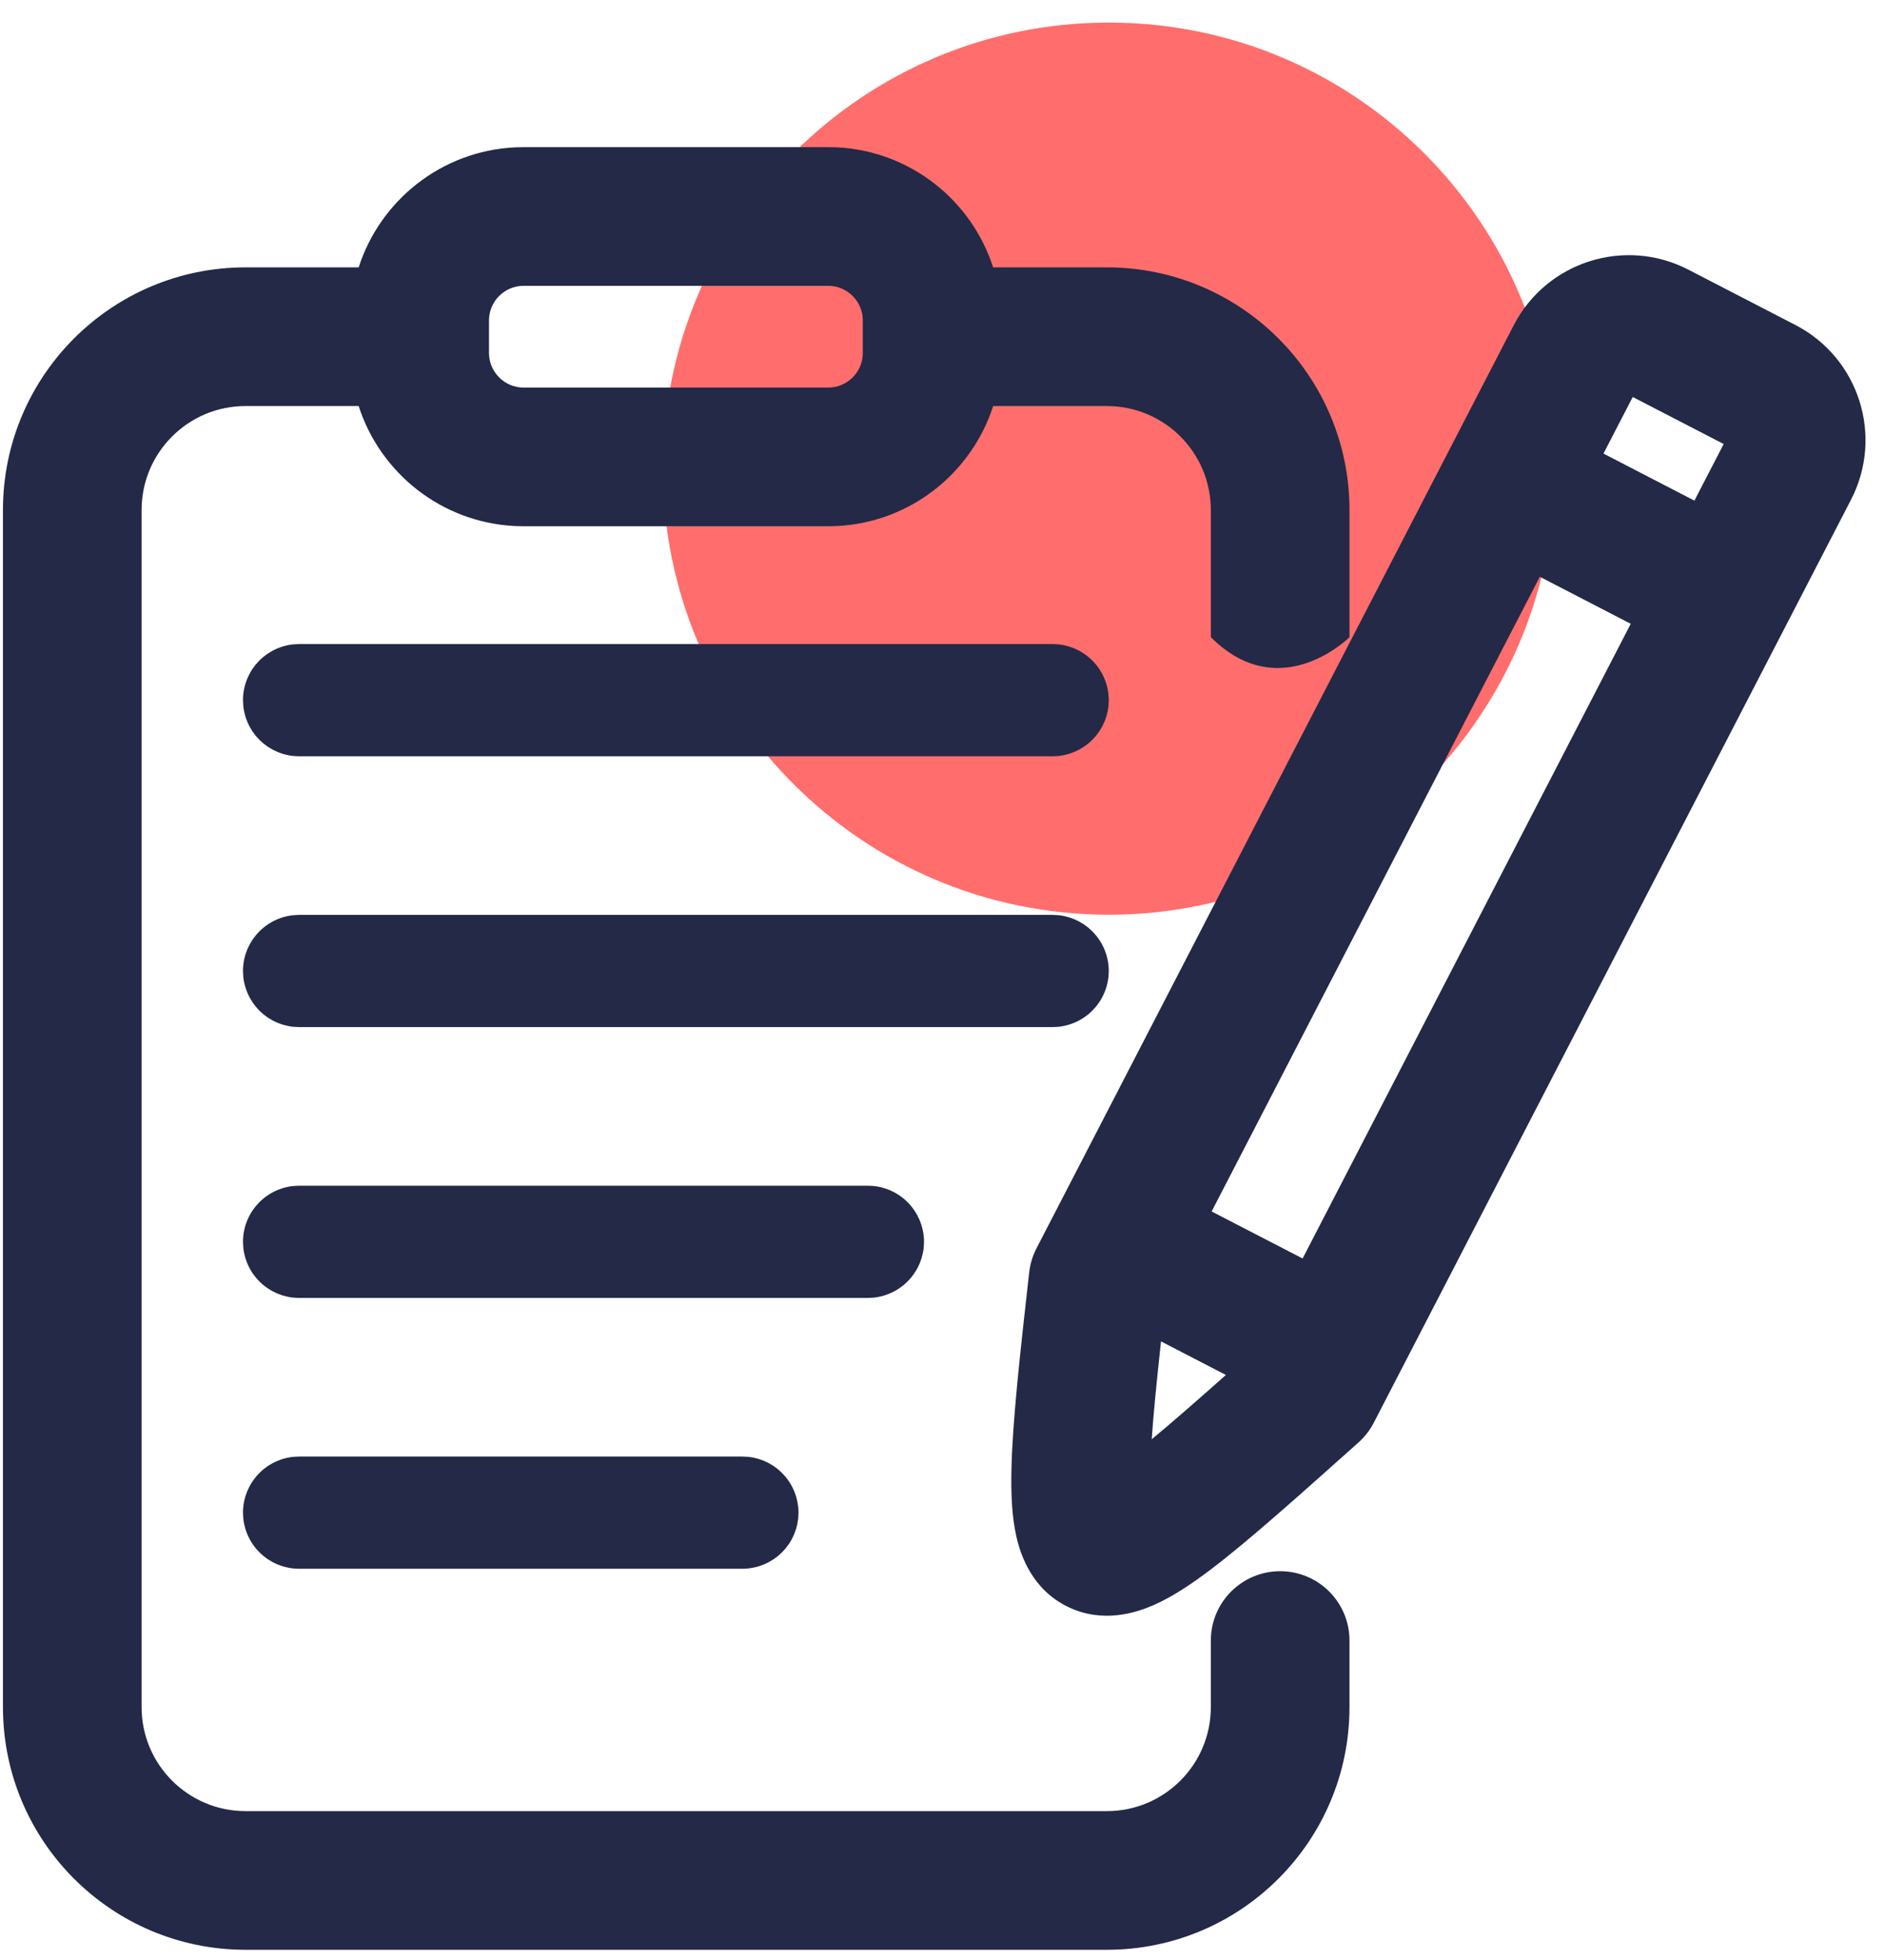 <svg width="76" height="79" viewBox="0 0 76 79" fill="none" xmlns="http://www.w3.org/2000/svg">
<path d="M62.687 18.891C62.687 28.822 54.636 36.873 44.706 36.873C34.775 36.873 26.725 28.822 26.725 18.891C26.725 8.961 34.775 0.91 44.706 0.91C54.636 0.91 62.687 8.961 62.687 18.891Z" fill="#FF6E6C"/>
<path d="M33.75 5.94C36.704 6.09 39.172 8.076 40.041 10.778H44.629C50.032 10.779 54.409 15.159 54.409 20.561V25.686L54.284 25.8C53.712 26.296 51.265 28.132 48.819 25.686V20.561C48.819 18.245 46.943 16.368 44.629 16.368H40.042C39.173 19.07 36.704 21.055 33.75 21.205L33.391 21.214H21.112L20.753 21.205C17.799 21.055 15.33 19.07 14.461 16.368H9.9C7.586 16.368 5.709 18.245 5.709 20.561V68.815C5.709 71.131 7.586 73.008 9.901 73.008H44.628C46.943 73.008 48.819 71.13 48.819 68.815V66.132C48.819 64.588 50.071 63.337 51.614 63.337C53.158 63.337 54.409 64.588 54.409 66.132V68.815C54.409 74.218 50.03 78.597 44.628 78.598H9.901C4.499 78.598 0.119 74.218 0.119 68.815V20.561C0.119 15.159 4.498 10.778 9.9 10.778H14.461C15.33 8.076 17.799 6.09 20.753 5.94L21.112 5.932H33.391L33.75 5.94ZM61.031 13.111C62.356 10.55 65.509 9.545 68.072 10.87L72.389 13.102C74.952 14.428 75.954 17.581 74.63 20.143L55.388 57.352C55.231 57.655 55.02 57.926 54.766 58.153C52.319 60.337 50.336 62.114 48.828 63.258C48.083 63.823 47.298 64.356 46.523 64.698C45.833 65.003 44.481 65.457 43.071 64.781C41.625 64.088 41.153 62.711 40.98 61.947C40.789 61.11 40.759 60.152 40.78 59.215C40.824 57.312 41.118 54.636 41.495 51.291C41.533 50.953 41.634 50.624 41.79 50.321L61.031 13.111ZM30.163 58.727C30.237 58.734 30.31 58.745 30.382 58.76C30.404 58.764 30.425 58.77 30.446 58.775C30.494 58.787 30.542 58.798 30.589 58.812C30.62 58.822 30.65 58.833 30.681 58.844C30.718 58.857 30.756 58.87 30.793 58.885C30.82 58.896 30.846 58.909 30.872 58.921C30.911 58.939 30.95 58.956 30.988 58.977C31.014 58.99 31.038 59.005 31.064 59.02C31.099 59.04 31.134 59.061 31.168 59.083C31.197 59.102 31.224 59.123 31.252 59.143C31.28 59.163 31.308 59.183 31.335 59.204C31.363 59.226 31.39 59.248 31.416 59.272C31.443 59.295 31.47 59.32 31.496 59.345C31.52 59.368 31.544 59.392 31.567 59.417C31.593 59.443 31.617 59.471 31.641 59.498C31.662 59.523 31.684 59.548 31.705 59.574C31.73 59.605 31.753 59.637 31.775 59.669C31.792 59.692 31.809 59.715 31.824 59.739C31.847 59.775 31.869 59.811 31.89 59.848C31.905 59.875 31.921 59.903 31.936 59.931C31.953 59.964 31.969 59.997 31.984 60.031C31.997 60.06 32.011 60.088 32.023 60.117C32.042 60.163 32.058 60.21 32.074 60.258C32.081 60.277 32.089 60.296 32.095 60.315C32.111 60.367 32.123 60.42 32.135 60.473C32.139 60.492 32.145 60.511 32.148 60.531C32.157 60.573 32.163 60.615 32.169 60.658C32.173 60.691 32.179 60.723 32.183 60.756C32.19 60.828 32.193 60.902 32.193 60.977L32.183 61.208C32.18 61.233 32.173 61.258 32.17 61.283C32.163 61.331 32.158 61.378 32.148 61.425C32.146 61.437 32.142 61.449 32.14 61.461C32.127 61.519 32.113 61.576 32.096 61.632C32.09 61.65 32.083 61.668 32.077 61.687C32.061 61.735 32.044 61.784 32.024 61.831C32.016 61.851 32.008 61.87 31.999 61.89C31.981 61.93 31.962 61.97 31.942 62.009C31.929 62.034 31.916 62.06 31.902 62.085C31.883 62.119 31.862 62.151 31.842 62.184C31.825 62.21 31.809 62.237 31.791 62.263C31.767 62.297 31.742 62.329 31.717 62.361C31.7 62.383 31.684 62.406 31.666 62.427C31.58 62.529 31.485 62.624 31.383 62.71C31.364 62.725 31.345 62.739 31.326 62.754C31.288 62.784 31.249 62.814 31.209 62.842C31.194 62.852 31.179 62.86 31.164 62.87C31.122 62.898 31.079 62.924 31.035 62.948C31.014 62.96 30.992 62.972 30.971 62.983C30.935 63.002 30.898 63.019 30.861 63.036C30.83 63.05 30.799 63.064 30.768 63.076C30.735 63.089 30.703 63.101 30.67 63.112C30.64 63.123 30.609 63.133 30.578 63.143C30.538 63.154 30.498 63.164 30.457 63.174C30.427 63.181 30.398 63.188 30.368 63.194C30.301 63.208 30.232 63.219 30.163 63.227L29.932 63.238H12.059L11.827 63.227C11.758 63.219 11.689 63.208 11.621 63.194C11.591 63.188 11.562 63.181 11.532 63.174C11.492 63.164 11.451 63.154 11.411 63.143C11.38 63.133 11.35 63.123 11.319 63.112C11.285 63.101 11.252 63.089 11.219 63.075C11.192 63.064 11.165 63.054 11.139 63.042C11.094 63.022 11.05 63 11.007 62.977C10.99 62.969 10.974 62.96 10.958 62.951C10.913 62.926 10.869 62.898 10.825 62.87C10.81 62.86 10.795 62.852 10.78 62.842C10.74 62.814 10.701 62.784 10.663 62.754C10.644 62.739 10.625 62.725 10.606 62.71C10.502 62.622 10.405 62.525 10.317 62.42C10.306 62.406 10.296 62.392 10.285 62.378C10.255 62.34 10.226 62.302 10.198 62.262C10.181 62.236 10.164 62.21 10.148 62.184C10.127 62.151 10.107 62.118 10.088 62.085C10.074 62.06 10.06 62.035 10.047 62.009C10.027 61.97 10.008 61.93 9.99 61.89C9.982 61.87 9.973 61.851 9.965 61.831C9.947 61.788 9.931 61.744 9.916 61.699C9.907 61.673 9.898 61.647 9.891 61.621C9.877 61.574 9.865 61.527 9.854 61.478C9.85 61.46 9.845 61.442 9.841 61.424C9.827 61.353 9.816 61.281 9.809 61.208L9.797 60.977C9.797 60.824 9.812 60.675 9.841 60.53C9.845 60.511 9.85 60.492 9.854 60.473C9.867 60.42 9.879 60.367 9.895 60.315C9.9 60.296 9.909 60.277 9.915 60.258C9.931 60.21 9.947 60.163 9.966 60.117C9.978 60.088 9.993 60.06 10.006 60.031C10.021 59.998 10.036 59.965 10.053 59.933C10.07 59.899 10.088 59.866 10.107 59.834C10.124 59.805 10.141 59.777 10.159 59.749C10.177 59.721 10.197 59.694 10.216 59.667C10.241 59.632 10.266 59.598 10.293 59.565C10.308 59.545 10.324 59.526 10.34 59.508C10.367 59.476 10.396 59.444 10.425 59.414C10.447 59.391 10.47 59.367 10.493 59.345C10.505 59.334 10.516 59.322 10.527 59.312L10.619 59.231C10.631 59.222 10.643 59.213 10.654 59.204C10.681 59.183 10.709 59.163 10.737 59.143C10.765 59.123 10.793 59.102 10.821 59.083C10.855 59.061 10.89 59.04 10.926 59.02C10.951 59.005 10.975 58.99 11.001 58.977C11.039 58.956 11.078 58.939 11.117 58.921C11.143 58.909 11.169 58.896 11.196 58.885C11.233 58.87 11.271 58.857 11.309 58.844C11.339 58.833 11.369 58.822 11.4 58.812C11.447 58.798 11.495 58.787 11.543 58.775C11.565 58.77 11.586 58.764 11.607 58.76C11.679 58.745 11.753 58.734 11.827 58.727L12.059 58.715H29.932L30.163 58.727ZM46.81 54.073C46.638 55.655 46.508 56.957 46.435 58.019C47.257 57.339 48.241 56.478 49.426 55.426L46.81 54.073ZM35.224 47.81C35.298 47.817 35.371 47.828 35.443 47.843C35.457 47.846 35.471 47.849 35.484 47.852C35.542 47.865 35.6 47.879 35.656 47.897C35.673 47.902 35.689 47.909 35.705 47.914C35.757 47.931 35.808 47.949 35.858 47.97C35.883 47.98 35.907 47.993 35.932 48.004C35.969 48.021 36.007 48.038 36.043 48.057C36.073 48.072 36.101 48.09 36.13 48.106C36.164 48.126 36.198 48.145 36.23 48.167C36.255 48.183 36.278 48.2 36.302 48.217C36.336 48.241 36.369 48.265 36.401 48.291C36.426 48.31 36.449 48.331 36.473 48.352C36.501 48.376 36.529 48.402 36.557 48.428C36.581 48.451 36.605 48.475 36.628 48.499C36.653 48.525 36.677 48.553 36.701 48.58C36.722 48.605 36.743 48.63 36.764 48.655C36.787 48.685 36.81 48.716 36.832 48.747C36.852 48.775 36.872 48.803 36.891 48.832C36.909 48.86 36.926 48.888 36.942 48.917C36.961 48.949 36.98 48.982 36.997 49.016C37.015 49.051 37.032 49.086 37.049 49.122C37.06 49.146 37.072 49.17 37.082 49.195C37.1 49.238 37.115 49.283 37.13 49.327C37.139 49.354 37.149 49.381 37.157 49.408C37.17 49.451 37.181 49.495 37.191 49.539C37.197 49.563 37.204 49.588 37.209 49.612C37.238 49.757 37.254 49.907 37.254 50.06L37.243 50.291C37.236 50.364 37.223 50.437 37.209 50.508C37.207 50.518 37.203 50.529 37.201 50.539C37.188 50.6 37.173 50.659 37.155 50.718C37.151 50.732 37.145 50.746 37.141 50.761C37.124 50.813 37.106 50.865 37.085 50.915C37.077 50.934 37.068 50.953 37.06 50.973C37.041 51.015 37.021 51.057 37 51.098C36.989 51.12 36.977 51.142 36.965 51.164C36.942 51.205 36.916 51.245 36.891 51.284C36.878 51.303 36.867 51.323 36.853 51.342C36.824 51.385 36.792 51.425 36.76 51.466C36.75 51.478 36.741 51.491 36.731 51.503C36.642 51.61 36.544 51.709 36.438 51.798C36.423 51.81 36.407 51.821 36.392 51.833C36.354 51.863 36.316 51.892 36.276 51.919C36.256 51.933 36.234 51.946 36.213 51.96C36.175 51.984 36.137 52.008 36.098 52.03C36.074 52.044 36.049 52.057 36.024 52.069C35.993 52.086 35.96 52.101 35.928 52.116C35.895 52.131 35.863 52.145 35.83 52.158C35.791 52.174 35.751 52.188 35.711 52.201C35.69 52.208 35.668 52.216 35.647 52.223C35.603 52.236 35.559 52.247 35.514 52.258C35.485 52.265 35.456 52.273 35.427 52.278C35.36 52.291 35.292 52.303 35.224 52.31L34.992 52.321H12.059L11.827 52.31C11.758 52.303 11.689 52.291 11.621 52.277C11.595 52.272 11.57 52.266 11.544 52.26C11.495 52.248 11.447 52.236 11.399 52.222C11.381 52.216 11.363 52.209 11.345 52.203C11.303 52.189 11.261 52.175 11.22 52.158C11.187 52.145 11.154 52.131 11.122 52.116C11.089 52.101 11.057 52.086 11.025 52.069C11.001 52.057 10.976 52.044 10.952 52.03C10.913 52.008 10.875 51.984 10.837 51.96C10.815 51.946 10.793 51.933 10.773 51.918C10.74 51.895 10.708 51.872 10.677 51.848C10.653 51.83 10.629 51.812 10.606 51.793C10.502 51.705 10.406 51.608 10.318 51.503C10.308 51.491 10.3 51.478 10.29 51.466C10.258 51.426 10.226 51.386 10.197 51.344C10.181 51.32 10.166 51.296 10.15 51.272C10.129 51.237 10.108 51.203 10.088 51.168C10.074 51.143 10.06 51.117 10.047 51.092C10.027 51.053 10.008 51.013 9.99 50.973C9.982 50.953 9.973 50.934 9.965 50.915C9.946 50.869 9.93 50.822 9.914 50.774C9.907 50.752 9.898 50.73 9.892 50.707C9.877 50.657 9.864 50.607 9.853 50.556C9.849 50.539 9.844 50.523 9.841 50.506C9.827 50.435 9.816 50.364 9.809 50.291L9.797 50.06C9.797 49.906 9.812 49.756 9.841 49.611C9.844 49.596 9.849 49.58 9.853 49.565C9.865 49.508 9.878 49.452 9.895 49.398C9.9 49.38 9.906 49.364 9.912 49.347C9.929 49.295 9.947 49.245 9.968 49.195C9.978 49.17 9.99 49.146 10.001 49.122C10.017 49.086 10.034 49.051 10.053 49.016C10.07 48.982 10.088 48.949 10.107 48.917C10.124 48.888 10.141 48.86 10.159 48.832C10.178 48.803 10.198 48.775 10.218 48.747C10.241 48.715 10.264 48.683 10.288 48.652C10.305 48.631 10.323 48.61 10.341 48.589C10.37 48.555 10.399 48.523 10.43 48.491C10.45 48.47 10.472 48.449 10.493 48.428C10.516 48.405 10.54 48.384 10.565 48.362C10.597 48.334 10.629 48.307 10.663 48.28C10.685 48.263 10.707 48.247 10.729 48.23C10.76 48.209 10.79 48.187 10.821 48.166C10.855 48.144 10.89 48.123 10.926 48.102C10.951 48.088 10.975 48.073 11.001 48.06C11.039 48.039 11.078 48.022 11.117 48.004C11.143 47.992 11.169 47.979 11.196 47.968C11.245 47.948 11.295 47.931 11.345 47.914C11.36 47.909 11.375 47.902 11.391 47.898C11.449 47.879 11.51 47.865 11.57 47.852C11.582 47.849 11.594 47.845 11.606 47.843C11.679 47.828 11.752 47.817 11.827 47.81L12.059 47.798H34.992L35.224 47.81ZM48.851 48.835L52.519 50.731L65.749 25.146L62.082 23.25L48.851 48.835ZM42.674 36.892C42.748 36.899 42.821 36.91 42.893 36.925C42.919 36.93 42.945 36.938 42.971 36.944C43.013 36.954 43.055 36.964 43.096 36.977C43.132 36.987 43.167 37 43.202 37.013C43.236 37.025 43.269 37.036 43.302 37.05C43.334 37.063 43.365 37.079 43.397 37.094C43.429 37.109 43.461 37.123 43.492 37.14C43.522 37.155 43.551 37.172 43.58 37.19C43.613 37.209 43.645 37.227 43.677 37.248C43.702 37.265 43.727 37.282 43.752 37.3C43.786 37.324 43.819 37.349 43.852 37.375C43.875 37.394 43.898 37.414 43.921 37.434C43.95 37.459 43.979 37.484 44.007 37.511C44.031 37.534 44.055 37.558 44.078 37.582C44.103 37.608 44.127 37.635 44.15 37.662C44.172 37.687 44.194 37.713 44.215 37.739C44.238 37.769 44.26 37.799 44.282 37.83C44.301 37.857 44.32 37.884 44.338 37.911C44.36 37.945 44.38 37.979 44.4 38.014C44.415 38.038 44.429 38.063 44.442 38.088C44.461 38.124 44.478 38.16 44.495 38.197C44.509 38.227 44.523 38.257 44.536 38.288C44.547 38.315 44.556 38.343 44.566 38.37C44.581 38.41 44.595 38.449 44.607 38.489C44.617 38.523 44.625 38.557 44.634 38.591C44.643 38.629 44.654 38.668 44.661 38.707C44.663 38.719 44.665 38.73 44.667 38.742C44.678 38.801 44.687 38.861 44.692 38.922C44.699 38.994 44.704 39.067 44.704 39.142L44.692 39.373C44.685 39.442 44.673 39.511 44.66 39.578C44.654 39.61 44.646 39.641 44.639 39.672C44.63 39.71 44.62 39.747 44.609 39.784C44.599 39.818 44.589 39.851 44.577 39.884C44.566 39.915 44.555 39.945 44.543 39.976C44.529 40.01 44.514 40.044 44.499 40.077C44.484 40.11 44.468 40.142 44.452 40.174C44.44 40.199 44.427 40.223 44.413 40.247C44.389 40.29 44.363 40.333 44.336 40.374C44.326 40.389 44.318 40.404 44.308 40.418C44.278 40.461 44.247 40.503 44.215 40.544C44.204 40.558 44.192 40.572 44.181 40.586C44.091 40.693 43.993 40.793 43.886 40.882C43.876 40.89 43.865 40.898 43.855 40.906C43.813 40.939 43.771 40.971 43.727 41.001C43.702 41.019 43.676 41.035 43.649 41.052C43.62 41.071 43.589 41.089 43.559 41.106C43.531 41.122 43.503 41.138 43.475 41.152C43.435 41.172 43.396 41.191 43.355 41.209C43.336 41.218 43.317 41.226 43.297 41.234C43.254 41.252 43.21 41.268 43.165 41.283C43.139 41.292 43.113 41.301 43.087 41.309C43.043 41.322 42.998 41.332 42.953 41.343C42.931 41.348 42.91 41.354 42.888 41.358C42.818 41.372 42.746 41.384 42.674 41.392L42.442 41.403H12.059L11.827 41.392C11.754 41.384 11.681 41.373 11.61 41.358C11.592 41.355 11.574 41.349 11.556 41.345C11.508 41.334 11.46 41.322 11.413 41.309C11.386 41.301 11.36 41.291 11.333 41.282C11.291 41.268 11.249 41.253 11.208 41.236C11.184 41.227 11.16 41.217 11.137 41.206C11.1 41.19 11.063 41.172 11.027 41.153C10.998 41.138 10.97 41.123 10.941 41.106C10.911 41.089 10.88 41.071 10.851 41.052C10.824 41.035 10.797 41.019 10.771 41.001C10.73 40.972 10.69 40.941 10.65 40.909C10.638 40.9 10.625 40.891 10.613 40.881C10.455 40.749 10.316 40.596 10.198 40.427C10.181 40.401 10.164 40.375 10.148 40.349C10.127 40.316 10.107 40.283 10.088 40.25C10.073 40.224 10.059 40.198 10.046 40.172C10.027 40.136 10.01 40.1 9.993 40.062C9.983 40.039 9.973 40.015 9.963 39.991C9.946 39.95 9.931 39.908 9.917 39.866C9.908 39.84 9.899 39.813 9.891 39.786C9.877 39.739 9.865 39.692 9.854 39.644C9.85 39.625 9.845 39.607 9.841 39.589C9.827 39.518 9.816 39.446 9.809 39.373L9.797 39.142C9.797 38.989 9.812 38.84 9.841 38.695C9.845 38.675 9.85 38.656 9.854 38.636C9.866 38.584 9.879 38.532 9.895 38.481C9.9 38.464 9.906 38.447 9.912 38.43C9.929 38.378 9.947 38.328 9.968 38.278C9.977 38.255 9.989 38.232 9.999 38.209C10.016 38.171 10.034 38.134 10.053 38.098C10.072 38.061 10.092 38.026 10.113 37.99C10.127 37.967 10.141 37.944 10.155 37.921C10.175 37.89 10.196 37.859 10.218 37.829C10.242 37.795 10.267 37.762 10.293 37.73C10.308 37.711 10.323 37.693 10.338 37.675C10.368 37.639 10.4 37.605 10.433 37.571C10.45 37.554 10.467 37.536 10.484 37.519C10.514 37.489 10.546 37.461 10.577 37.434C10.602 37.412 10.627 37.391 10.652 37.371C10.682 37.347 10.713 37.325 10.744 37.303C10.77 37.284 10.797 37.266 10.824 37.248C10.857 37.226 10.891 37.206 10.926 37.185C10.951 37.171 10.977 37.156 11.003 37.142C11.038 37.123 11.073 37.106 11.109 37.09C11.139 37.076 11.167 37.062 11.197 37.05C11.234 37.035 11.271 37.022 11.309 37.009C11.339 36.998 11.369 36.987 11.4 36.977C11.447 36.963 11.495 36.952 11.543 36.94C11.565 36.935 11.586 36.929 11.607 36.925C11.679 36.91 11.753 36.899 11.827 36.892L12.059 36.88H42.442L42.674 36.892ZM42.674 25.975C42.748 25.982 42.821 25.993 42.893 26.008C42.919 26.013 42.945 26.021 42.971 26.027C43.013 26.037 43.055 26.047 43.096 26.06C43.132 26.07 43.167 26.083 43.202 26.096C43.236 26.108 43.27 26.119 43.303 26.133C43.332 26.145 43.359 26.159 43.388 26.172C43.423 26.188 43.459 26.204 43.494 26.223C43.523 26.238 43.552 26.255 43.58 26.271C43.613 26.291 43.647 26.31 43.679 26.331C43.706 26.349 43.732 26.368 43.758 26.387C43.789 26.409 43.82 26.432 43.851 26.456C43.876 26.477 43.901 26.498 43.926 26.52C43.951 26.541 43.975 26.563 43.999 26.586C44.029 26.614 44.057 26.643 44.085 26.673C44.106 26.696 44.128 26.718 44.148 26.742C44.171 26.768 44.193 26.795 44.215 26.822C44.239 26.853 44.262 26.885 44.285 26.917C44.302 26.94 44.318 26.963 44.334 26.987C44.359 27.026 44.383 27.065 44.405 27.105C44.418 27.126 44.43 27.148 44.441 27.17C44.46 27.205 44.477 27.242 44.494 27.278C44.509 27.31 44.525 27.342 44.538 27.375C44.548 27.401 44.557 27.427 44.566 27.453C44.581 27.493 44.596 27.533 44.608 27.574C44.618 27.607 44.625 27.64 44.634 27.674C44.643 27.711 44.653 27.749 44.66 27.787C44.663 27.8 44.665 27.812 44.667 27.825C44.678 27.884 44.687 27.944 44.692 28.005C44.699 28.077 44.704 28.151 44.704 28.225L44.692 28.456C44.685 28.525 44.674 28.592 44.661 28.659C44.654 28.693 44.645 28.726 44.637 28.76C44.628 28.796 44.62 28.832 44.609 28.867C44.6 28.899 44.589 28.931 44.578 28.963C44.566 28.997 44.554 29.03 44.541 29.064C44.529 29.094 44.515 29.124 44.502 29.153C44.486 29.189 44.469 29.224 44.451 29.259C44.439 29.283 44.426 29.307 44.413 29.33C44.389 29.373 44.363 29.416 44.336 29.457C44.326 29.472 44.318 29.487 44.308 29.501C44.279 29.543 44.248 29.582 44.217 29.622C44.203 29.64 44.19 29.658 44.176 29.675C44.09 29.777 43.995 29.872 43.893 29.958C43.876 29.972 43.857 29.985 43.84 29.999C43.8 30.03 43.761 30.061 43.719 30.09C43.704 30.1 43.689 30.109 43.675 30.118C43.633 30.145 43.591 30.172 43.548 30.196C43.528 30.207 43.508 30.217 43.488 30.227C43.446 30.25 43.403 30.271 43.359 30.29C43.335 30.301 43.31 30.311 43.285 30.321C43.251 30.335 43.216 30.348 43.181 30.36C43.149 30.371 43.117 30.382 43.085 30.392C43.05 30.402 43.014 30.41 42.977 30.419C42.944 30.427 42.911 30.437 42.877 30.443C42.81 30.456 42.743 30.468 42.674 30.475L42.442 30.486H12.059L11.827 30.475C11.758 30.468 11.689 30.456 11.621 30.442C11.589 30.436 11.558 30.428 11.527 30.421C11.49 30.412 11.452 30.403 11.415 30.392C11.382 30.382 11.349 30.371 11.316 30.359C11.285 30.349 11.254 30.337 11.224 30.325C11.189 30.311 11.156 30.297 11.122 30.281C11.089 30.266 11.057 30.251 11.025 30.234C11.001 30.222 10.976 30.209 10.952 30.195C10.909 30.171 10.867 30.145 10.825 30.118C10.81 30.108 10.795 30.1 10.78 30.09C10.74 30.062 10.701 30.032 10.663 30.002C10.644 29.987 10.625 29.973 10.606 29.958C10.502 29.87 10.405 29.773 10.317 29.668C10.306 29.654 10.296 29.64 10.285 29.626C10.255 29.588 10.226 29.55 10.198 29.51C10.181 29.484 10.164 29.458 10.148 29.432C10.127 29.399 10.107 29.366 10.088 29.333C10.074 29.308 10.06 29.282 10.047 29.257C10.027 29.218 10.008 29.178 9.99 29.138C9.982 29.118 9.973 29.099 9.965 29.079C9.947 29.036 9.931 28.992 9.916 28.947C9.907 28.921 9.898 28.895 9.891 28.869C9.878 28.825 9.867 28.78 9.856 28.735C9.851 28.713 9.845 28.692 9.841 28.67C9.827 28.6 9.816 28.528 9.809 28.456L9.797 28.225C9.797 28.071 9.812 27.921 9.841 27.776C9.844 27.761 9.849 27.745 9.853 27.73C9.865 27.674 9.878 27.618 9.895 27.564C9.9 27.544 9.909 27.525 9.915 27.506C9.931 27.458 9.947 27.411 9.966 27.365C9.978 27.336 9.993 27.308 10.006 27.279C10.021 27.246 10.036 27.213 10.053 27.181C10.07 27.147 10.088 27.114 10.107 27.082C10.124 27.053 10.141 27.025 10.159 26.997C10.177 26.969 10.197 26.942 10.216 26.915C10.241 26.88 10.266 26.846 10.293 26.812C10.31 26.791 10.329 26.77 10.347 26.749C10.372 26.72 10.398 26.69 10.425 26.662C10.447 26.639 10.47 26.615 10.493 26.593C10.505 26.582 10.516 26.57 10.527 26.56L10.619 26.48C10.631 26.47 10.643 26.461 10.654 26.452C10.681 26.431 10.709 26.411 10.737 26.391C10.765 26.37 10.793 26.35 10.821 26.331C10.857 26.308 10.894 26.287 10.931 26.266C10.954 26.252 10.977 26.237 11.001 26.225C11.039 26.204 11.078 26.187 11.117 26.169C11.143 26.157 11.169 26.144 11.196 26.133C11.233 26.118 11.271 26.105 11.309 26.092C11.339 26.081 11.369 26.07 11.4 26.061C11.447 26.046 11.495 26.035 11.543 26.023C11.565 26.018 11.586 26.012 11.607 26.008C11.679 25.993 11.753 25.982 11.827 25.975L12.059 25.963H42.442L42.674 25.975ZM64.649 18.284L68.316 20.181L69.496 17.899L65.829 16.003L64.649 18.284ZM21.112 11.521C20.341 11.522 19.715 12.147 19.715 12.919V14.227C19.715 14.998 20.341 15.624 21.112 15.624H33.391C34.162 15.624 34.787 14.998 34.787 14.227V12.919C34.787 12.147 34.162 11.522 33.391 11.521H21.112Z" fill="#232946"/>
</svg>
